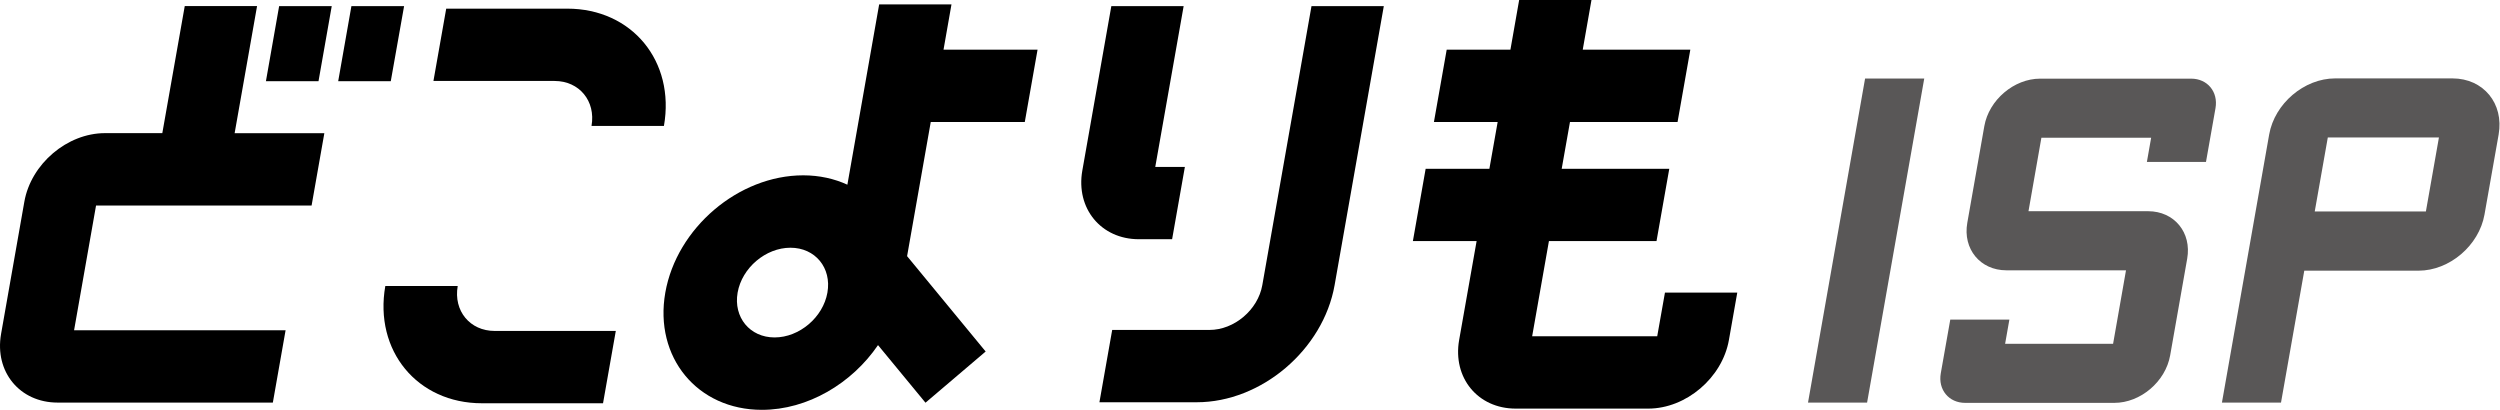 <svg width="122" height="20" viewBox="0 0 122 20" fill="none" xmlns="http://www.w3.org/2000/svg">
<g clip-path="url(#clip0_2479_48113)">
<path d="M22.332 13.957H18.803C18.248 17.113 20.362 19.679 23.517 19.679H29.428L30.051 16.15H24.14C22.932 16.15 22.125 15.169 22.336 13.961L22.332 13.957Z" fill="black"/>
<path d="M28.871 6.144H32.4C32.955 2.989 30.841 0.422 27.686 0.422H21.775L21.152 3.951H27.063C28.271 3.951 29.078 4.933 28.867 6.14L28.871 6.144Z" fill="black"/>
<path d="M46.432 0.215H42.903L41.352 9.013C40.718 8.722 39.989 8.556 39.197 8.556C36.042 8.556 33.022 11.123 32.467 14.278C31.913 17.433 34.026 20 37.181 20C39.416 20 41.575 18.709 42.847 16.841L45.164 19.652L48.1 17.154L44.266 12.5L45.421 5.952H50.01L50.633 2.423H46.044L46.432 0.215ZM40.378 14.278C40.167 15.486 39.008 16.467 37.8 16.467C36.593 16.467 35.785 15.486 35.996 14.278C36.208 13.07 37.366 12.089 38.574 12.089C39.782 12.089 40.59 13.07 40.378 14.278Z" fill="black"/>
<path d="M61.601 13.912C61.39 15.12 60.231 16.101 59.023 16.101H54.275L53.652 19.63H58.4C61.556 19.63 64.575 17.063 65.13 13.908L67.53 0.298H64.001L61.601 13.912Z" fill="black"/>
<path d="M12.545 0.295H9.016L7.921 6.497H5.124C3.279 6.497 1.512 7.999 1.188 9.844L0.052 16.298C-0.273 18.144 0.965 19.646 2.811 19.646H13.315L13.937 16.117H3.615L4.687 10.029H15.206L15.828 6.5H11.45L12.545 0.295Z" fill="black"/>
<path d="M12.977 3.963H15.543L16.189 0.298H13.622L12.977 3.963Z" fill="black"/>
<path d="M19.72 0.298H17.149L16.504 3.963H19.07L19.72 0.298Z" fill="black"/>
<path d="M57.199 11.674L57.822 8.145H56.377L57.762 0.298H54.233L52.817 8.326C52.493 10.171 53.731 11.674 55.576 11.674H57.203H57.199Z" fill="black"/>
<path d="M80.872 16.411H74.769L75.588 11.764H80.838L81.461 8.236H76.211L76.615 5.952H81.865L82.488 2.423H77.238L77.664 0H74.135L73.709 2.423H70.599L69.976 5.952H73.086L72.682 8.236H69.572L68.949 11.764H72.059L71.206 16.592C70.882 18.437 72.12 19.94 73.965 19.94H80.434C82.28 19.94 84.046 18.437 84.371 16.592L84.779 14.278H81.25L80.872 16.411Z" fill="black"/>
<path d="M119.681 3.826H113.955C112.446 3.826 111.004 5.052 110.736 6.562L108.43 19.648H111.313L112.449 13.209H118.024C119.534 13.209 120.975 11.982 121.243 10.472L121.934 6.562C122.198 5.052 121.191 3.826 119.681 3.826ZM118.383 10.321H112.959L113.597 6.709H119.02L118.383 10.321Z" fill="#595757"/>
<path d="M88.231 19.647H91.114L93.903 3.833H91.016L88.231 19.647Z" fill="#595757"/>
<path d="M106.927 3.838H99.56C98.284 3.838 97.061 4.876 96.835 6.155L96.004 10.873C95.778 12.149 96.635 13.191 97.91 13.191H103.749L103.119 16.776H97.85L98.058 15.595H95.174L94.71 18.218C94.57 19.014 95.102 19.66 95.899 19.66H103.179C104.459 19.66 105.678 18.622 105.904 17.342L106.735 12.624C106.961 11.349 106.104 10.307 104.829 10.307H98.99L99.62 6.721H104.976L104.768 7.903H107.652L108.116 5.28C108.256 4.483 107.724 3.838 106.927 3.838Z" fill="#595757"/>
</g>
<defs>
<clipPath id="clip0_2479_48113">
<rect width="121.978" height="20" fill="white"/>
</clipPath>
</defs>
</svg>
